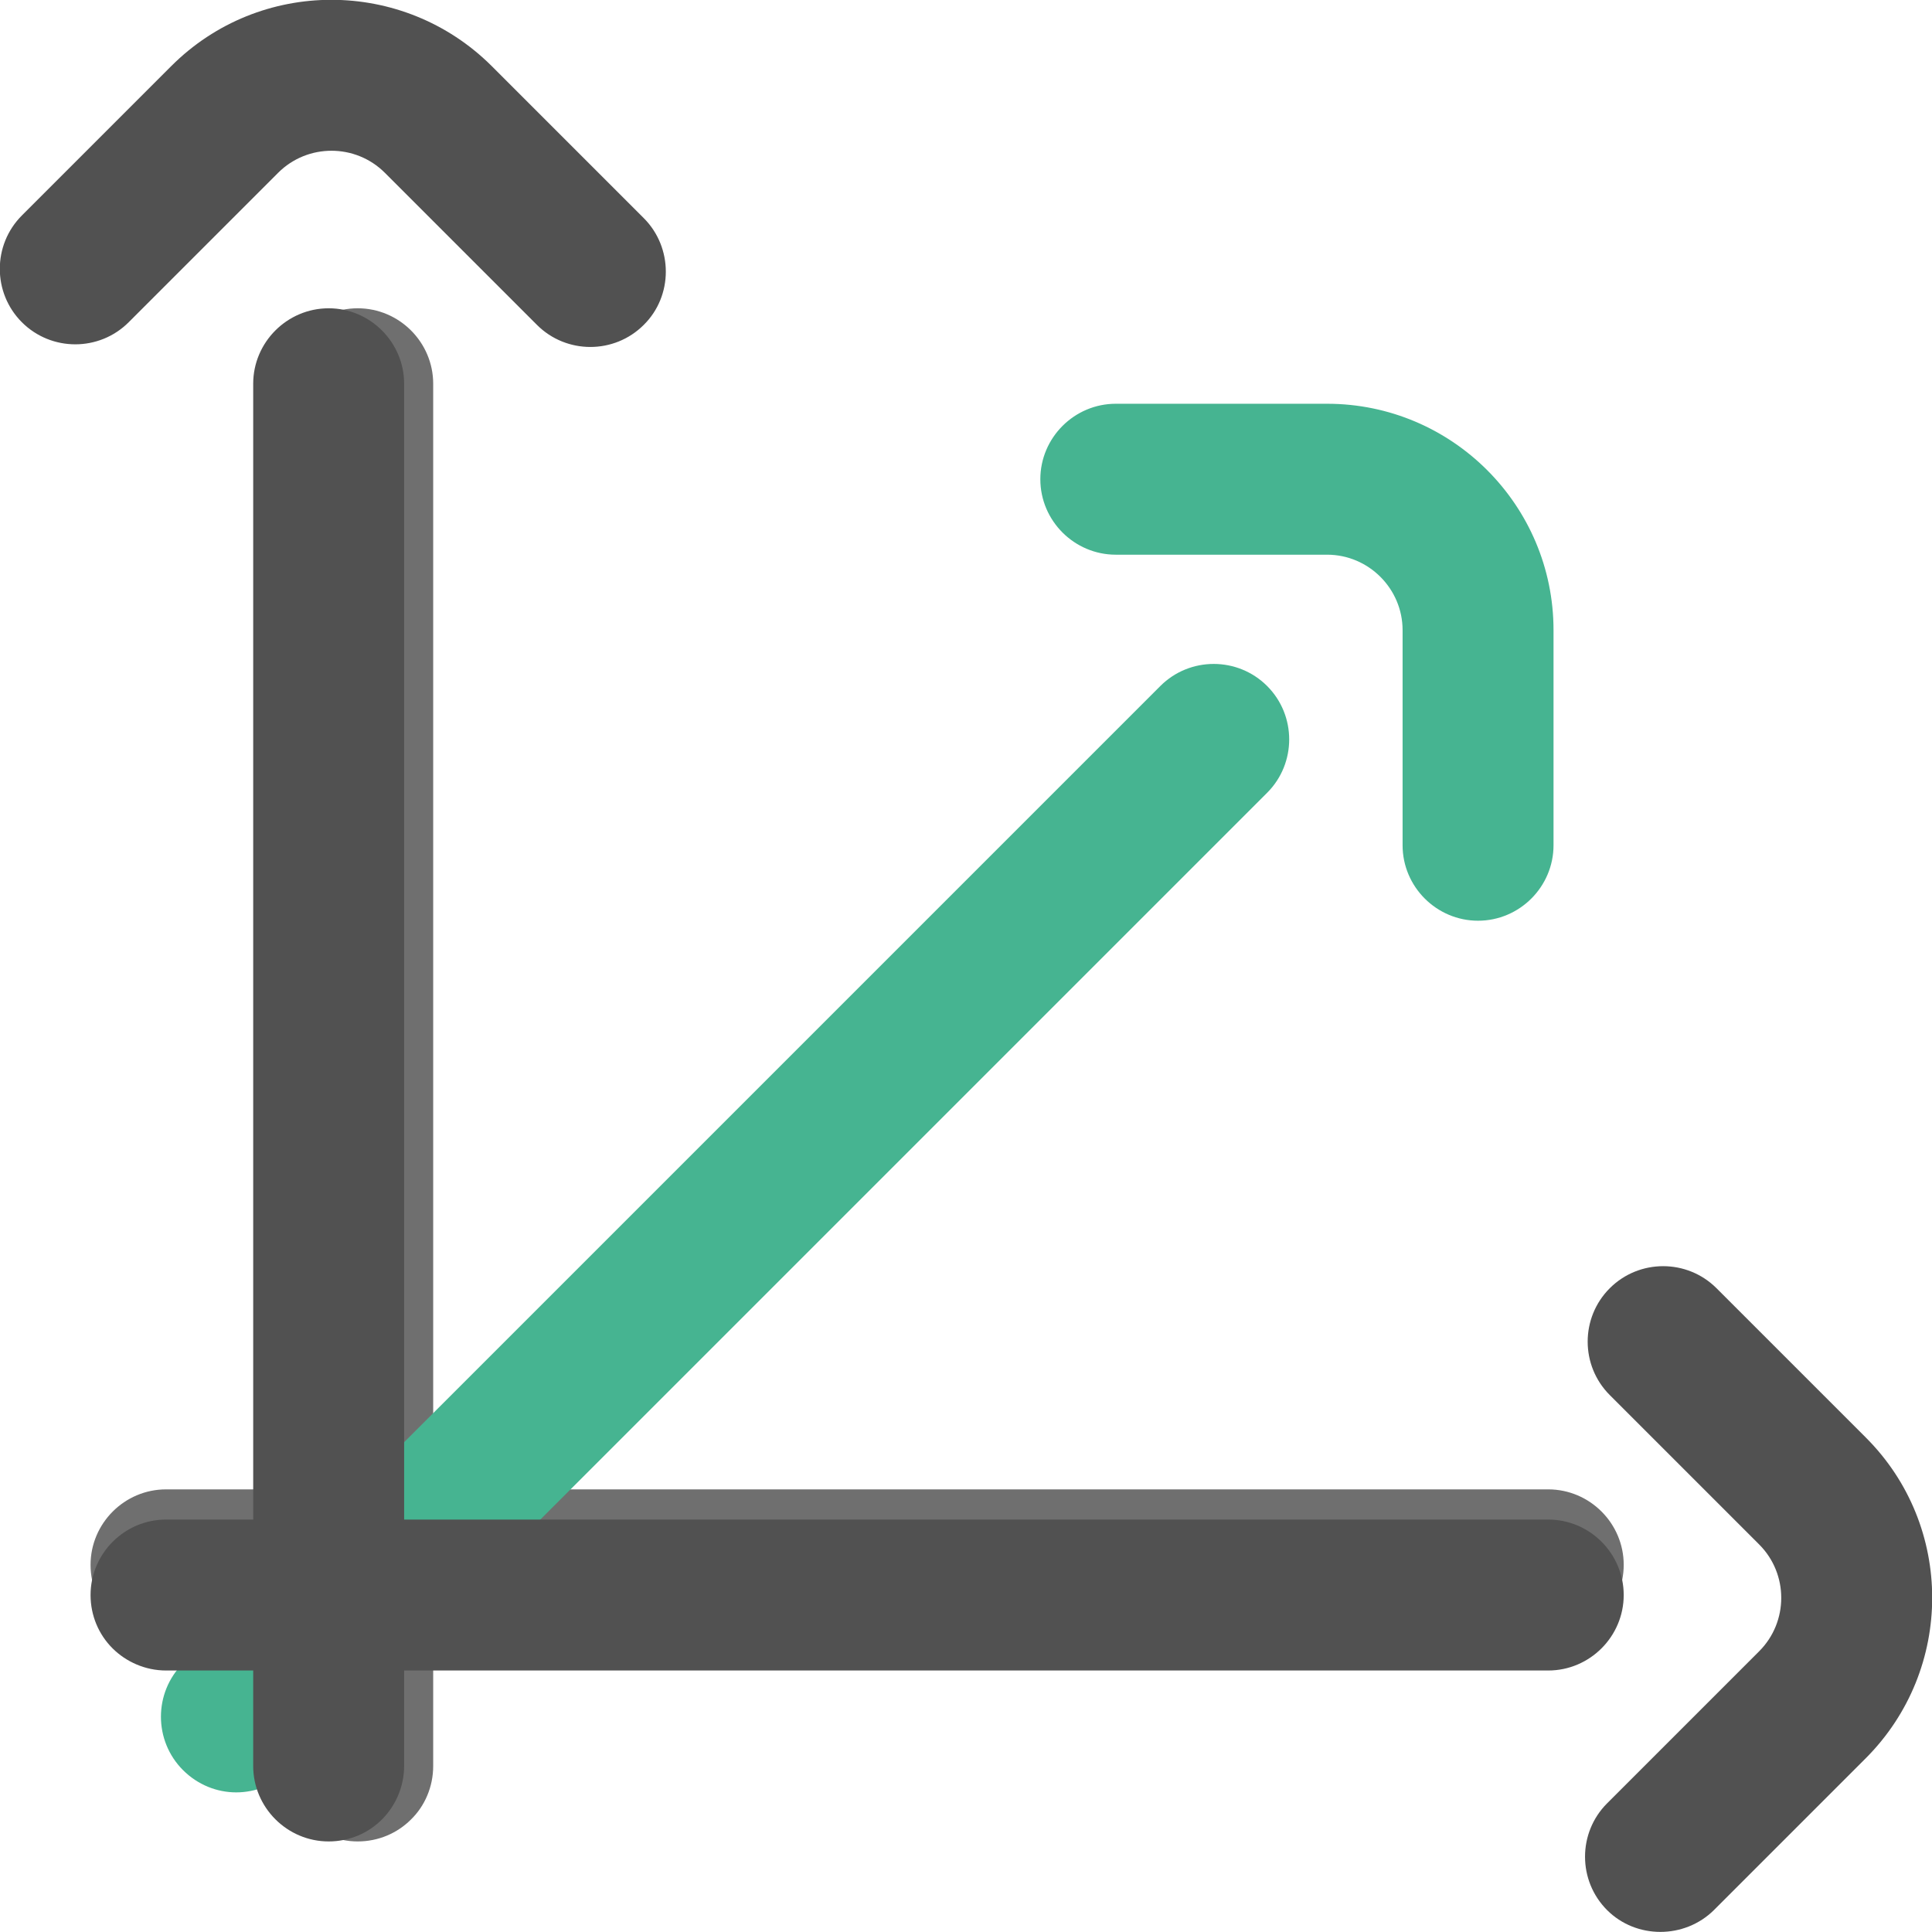<?xml version="1.0" encoding="utf-8"?>
<!-- Generator: Adobe Illustrator 24.1.2, SVG Export Plug-In . SVG Version: 6.00 Build 0)  -->
<svg version="1.1" id="Layer_1" xmlns="http://www.w3.org/2000/svg" xmlns:xlink="http://www.w3.org/1999/xlink" x="0px" y="0px"
	 viewBox="0 0 512 512" style="enable-background:new 0 0 512 512;" xml:space="preserve">
<style type="text/css">
	.st0{fill:#6F6F6F;}
	.st1{fill:#46B491;}
	.st2{fill:#515151;}
</style>
<g>
	<path class="st0" d="M44,434.7h366.3c11,0,20-9,20-20c0-11-9-20-20-20l-366.3,0c-11,0-20,9-20,20c0,5.5,2.2,10.5,5.8,14.1
		C33.4,432.4,38.5,434.7,44,434.7z"/>
	<path class="st0" d="M114.8,468V101.7c0-11-9-20-20-20c-11,0-20,9-20,20l0,366.3c0,11,9,20,20,20c5.5,0,10.5-2.2,14.1-5.8
		C112.6,478.6,114.8,473.5,114.8,468z"/>
	<path class="st0" d="M671,256c0-120.2,89.8-219.4,206-234.1c-9.8-1.2-19.8-1.9-30-1.9c-130.3,0-236,105.7-236,236
		s105.7,236,236,236c10.2,0,20.2-0.6,30-1.9C760.8,475.4,671,376.2,671,256L671,256z"/>
	<path class="st1" d="M391.7,244c-11,0-20-9-20-20v-57c0-11-9-20-20-20h-56c-11,0-20-9-20-20s9-20,20-20h56c33.1,0,60,26.9,60,60v57
		C411.7,235,402.7,244,391.7,244z M76.8,469.1l259-259c7.8-7.8,7.8-20.5,0-28.3s-20.5-7.8-28.3,0l-259,259c-7.8,7.8-7.8,20.5,0,28.3
		c3.9,3.9,9,5.9,14.1,5.9S72.9,473,76.8,469.1z"/>
	<path class="st2" d="M170.6,86.1c-7.8,7.8-20.5,7.8-28.3,0L102,45.8c-7.8-7.8-20.5-7.8-28.3,0L34.1,85.4c-7.8,7.8-20.5,7.8-28.3,0
		s-7.8-20.5,0-28.3l39.6-39.6c23.4-23.4,61.4-23.4,84.9,0l40.3,40.3C178.4,65.6,178.4,78.4,170.6,86.1z M107.1,468V101.7
		c0-11-9-20-20-20c-11,0-20,9-20,20l0,366.3c0,11,9,20,20,20c5.5,0,10.5-2.2,14.1-5.8C104.8,478.6,107.1,473.5,107.1,468z"/>
	<path class="st2" d="M425.9,506.2c-7.8-7.8-7.8-20.5,0-28.3l40.3-40.3c7.8-7.8,7.8-20.5,0-28.3l-39.6-39.6
		c-7.8-7.8-7.8-20.5,0-28.3c7.8-7.8,20.5-7.8,28.3,0l39.6,39.6c23.4,23.4,23.4,61.4,0,84.9l-40.3,40.3
		C446.4,513.9,433.6,513.9,425.9,506.2z M44,442.7h366.3c11,0,20-9,20-20c0-11-9-20-20-20l-366.3,0c-11,0-20,9-20,20
		c0,5.5,2.2,10.5,5.8,14.1C33.4,440.4,38.5,442.7,44,442.7z"/>
	<path class="st2" d="M-190,381c-33.1,0-60-26.9-60-60s26.9-60,60-60s60,26.9,60,60S-156.9,381-190,381z M-190,301c-11,0-20,9-20,20
		s9,20,20,20s20-9,20-20S-179,301-190,301z M-350,211c-33.1,0-60-26.9-60-60s26.9-60,60-60s60,26.9,60,60S-316.9,211-350,211z
		 M-350,131c-11,0-20,9-20,20s9,20,20,20s20-9,20-20S-339,131-350,131z M-89,417c48.4-48.4,75-112.6,75-181c0-21.7-2.7-43.2-8.1-64
		c-2.8-10.7-13.7-17.1-24.4-14.4c-10.7,2.8-17.1,13.7-14.4,24.4c4.5,17.5,6.8,35.7,6.8,54c0,119.1-96.9,216-216,216
		S-486,355.1-486,236s96.9-216,216-216c18.6,0,37.1,2.4,54.9,7.1c10.7,2.8,21.6-3.6,24.4-14.3s-3.6-21.6-14.3-24.4
		c-21.1-5.6-43-8.4-65-8.4c-68.4,0-132.7,26.6-181,75c-48.4,48.3-75,112.6-75,181s26.6,132.7,75,181c48.4,48.4,112.6,75,181,75
		S-137.3,465.4-89,417L-89,417z"/>
</g>
</svg>
